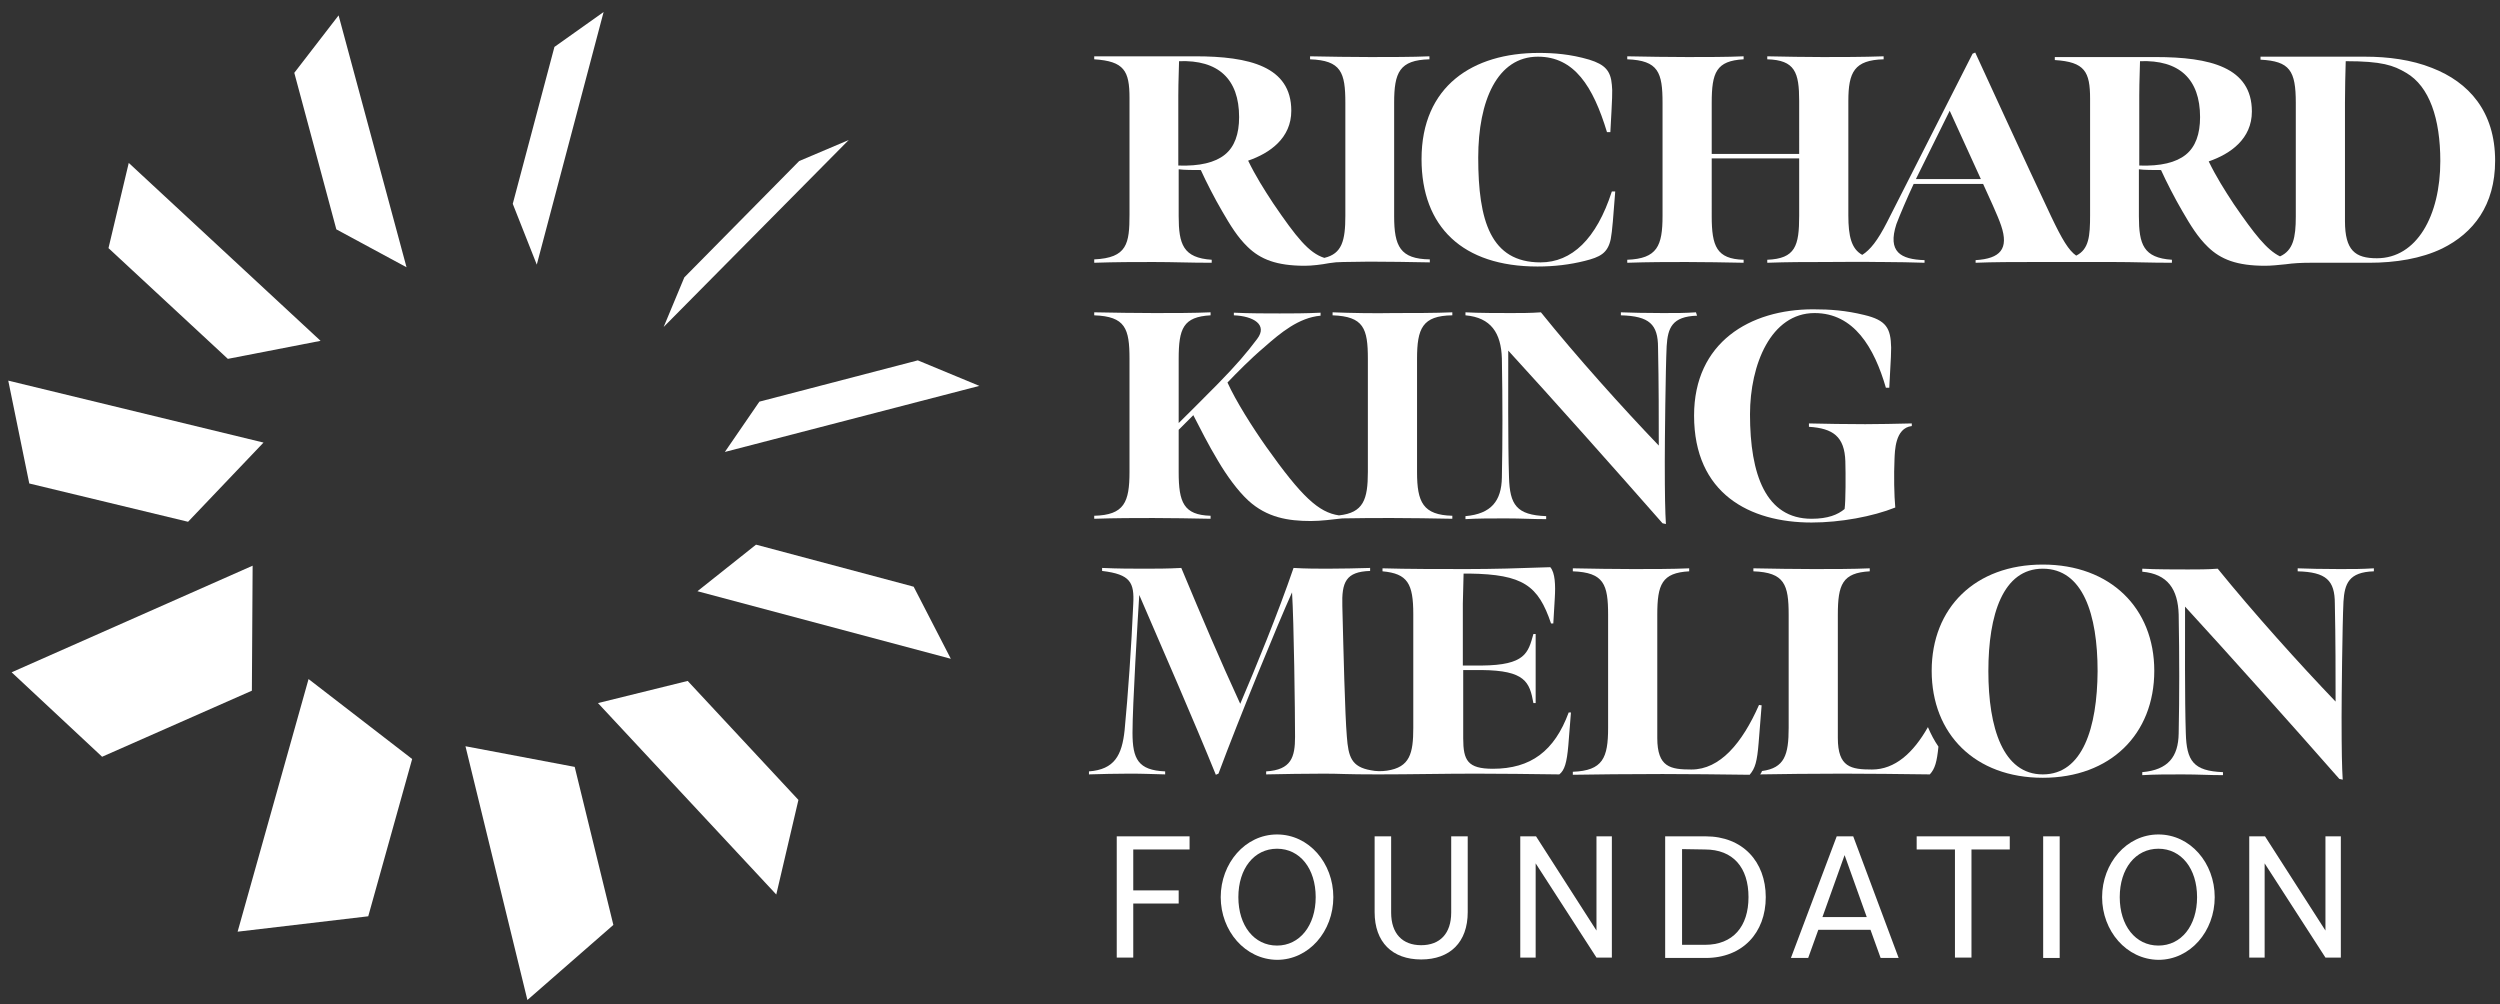 <svg xml:space="preserve" style="enable-background:new 0 0 666 267.5;" viewBox="0 0 666 267.5" y="0px" x="0px" xmlns:xlink="http://www.w3.org/1999/xlink" xmlns="http://www.w3.org/2000/svg" id="Layer_1" version="1.1">
<rect x="0" y="0" width="666" height="267.5" fill="#333333" stroke="none"/>
<style type="text/css">
	.st0{fill:#FFFFFF;}
</style>
<g>
	<polyline points="297.5,222.8 316.9,222.8 316.9,226.3 301.9,226.3 301.9,237.2 314,237.2 314,240.7 301.9,240.7 
		301.9,255.1 297.5,255.1" class="st0"></polyline>
	<path d="M350.5,239c0-7.6-4.2-12.9-10.3-12.9c-6.1,0-10.3,5.3-10.3,12.9s4.2,12.9,10.3,12.9
		C346.2,251.9,350.5,246.6,350.5,239 M325.2,239c0-9,6.5-16.7,15-16.7c8.5,0,15,7.6,15,16.7s-6.5,16.7-15,16.7
		C331.7,255.6,325.2,248,325.2,239" class="st0"></path>
	<path d="M366.2,243v-20.2h4.4v20.3c0,5.6,3,8.7,8,8.7c5,0,8-3.1,8-8.7v-20.3h4.4V243c0,8-4.7,12.6-12.4,12.6
		C370.9,255.6,366.2,251,366.2,243" class="st0"></path>
	<polyline points="405,222.8 409.2,222.8 425.3,247.9 425.3,222.8 429.4,222.8 429.4,255.1 425.3,255.1 409.1,230 
		409.1,255.1 405,255.1" class="st0"></polyline>
	<path d="M448.1,226.2v25.5h6.1c7.5,0,11.6-4.9,11.6-12.7c0-7.9-4.1-12.7-11.6-12.7 M443.6,222.8h10.8
		c9.8,0,16,6.7,16,16.2c0,9.5-6.2,16.2-16,16.2h-10.8V222.8z" class="st0"></path>
	<path d="M485.5,244.3h11.8l-5.9-16.5 M489.3,222.8h4.4l12.1,32.4H501l-2.7-7.5h-13.9l-2.7,7.5h-4.6L489.3,222.8z" class="st0"></path>
	<polyline points="520.8,226.3 510.6,226.3 510.6,222.8 535.4,222.8 535.4,226.3 525.2,226.3 525.2,255.1 520.8,255.1" class="st0"></polyline>
	<rect height="32.4" width="4.4" class="st0" y="222.8" x="544.3"></rect>
	<path d="M585.3,239c0-7.6-4.2-12.9-10.3-12.9c-6.1,0-10.3,5.3-10.3,12.9s4.2,12.9,10.3,12.9
		C581.1,251.9,585.3,246.6,585.3,239 M560,239c0-9,6.5-16.7,15-16.7c8.5,0,15,7.6,15,16.7s-6.5,16.7-15,16.7
		C566.5,255.6,560,248,560,239" class="st0"></path>
	<polyline points="599.2,222.8 603.4,222.8 619.5,247.9 619.5,222.8 623.6,222.8 623.6,255.1 619.5,255.1 603.3,230 
		603.3,255.1 599.2,255.1" class="st0"></polyline>
	<path d="M326.3,41.2c-2.6,2.1-6.7,3.1-12.4,2.9V25.5c0-4.1,0.2-7.6,0.2-9.2c10.4-0.4,16,4.7,16,14.9
		C330.1,35.7,328.9,39.1,326.3,41.2 M371.4,57.6V27.4c0-8.1,1.4-11.4,9.4-11.6v-0.8c-4.5,0.2-10.7,0.2-15.7,0.2
		c-4.8,0-11.2-0.1-16.1-0.2v0.8c8.3,0.3,9.4,3.5,9.4,11.6v30.1c0,6.6-0.9,10.1-5.6,11.2c-4.1-1.3-7.4-5.4-13.6-14.5
		c-2.5-3.8-4.7-7.3-6.7-11.4c5.8-2,11.5-6,11.5-13.3c0-11.8-11.2-14.5-25.6-14.5h-26.9v0.8c8,0.5,9.4,3.1,9.4,10.3v31
		c0,7.8-0.6,11.6-9.4,12V70c6-0.2,10.6-0.2,15.8-0.2c5.6,0,9.3,0.2,15.5,0.2v-0.8c-7.6-0.5-8.8-4.1-8.8-11.6V45.1
		c1.4,0.2,4.2,0.2,5.9,0.2c1.3,2.9,3.7,7.6,5.7,11c2.2,3.8,4.1,6.9,6.8,9.5c3.4,3.3,7.7,5,15.2,5c1.9,0,4.4-0.3,6.5-0.7
		c1.2-0.2,2.4-0.3,3.7-0.3c2,0,5.2-0.1,7-0.1c5.1,0,10.8,0.1,16.1,0.2v-0.8C373,69,371.4,65.6,371.4,57.6" class="st0"></path>
	<path d="M410.4,69.9c-13.3,0-16.6-11.1-16.6-27.9c0-15.2,5.1-26.9,15.9-26.9c9.7,0,14.7,7.9,18.4,20.1h0.9
		c0.5-9.2,0.6-10.9,0.4-12.6c-0.3-3.7-1.8-5.4-6-6.7c-5.1-1.5-9.5-1.8-13.5-1.8c-17.5,0-31.2,8.8-31.2,28.3
		c0,18,10.9,28.6,30.9,28.6c4.5,0,8.6-0.5,12.6-1.5c4-1,6.1-2,6.9-5.8c0.4-2,0.7-6.2,1.2-12.7h-0.9
		C425.3,63.7,418.7,69.9,410.4,69.9" class="st0"></path>
	<path d="M633.2,68.8c-5.8,0-8.5-2.1-8.5-9.9V27.4c0-2.2,0.1-9.1,0.2-11.1c9.7,0,12.7,1.1,16.1,3.1
		c6.2,3.6,9.1,12.2,9.1,23.5C650.1,57.5,643.8,68.8,633.2,68.8 M582.3,41.2c-2.6,2.1-6.7,3.1-12.4,2.9V25.5c0-4.1,0.2-7.6,0.2-9.2
		c10.4-0.4,16,4.7,16,14.9C586.1,35.7,584.9,39.1,582.3,41.2 M510.4,47.7l9-18.2l8.3,18.2H510.4z M647.9,18.1
		c-5.5-2.2-11.8-3-17.8-3h-27.9v0.8c7.8,0.4,9.4,2.9,9.4,11.5v30.3c0,5.6-0.7,9-4.2,10.6c-3.5-1.7-6.8-5.9-12.3-13.9
		c-2.5-3.8-4.7-7.3-6.7-11.4c5.8-2,11.5-6,11.5-13.3c0-11.8-11.2-14.5-25.6-14.5h-26.9v0.8c8,0.5,9.4,3.1,9.4,10.3v31
		c0,5.6-0.3,9.1-3.7,10.8c-2-1.4-3.7-4.2-6.7-10.5C540.6,45.4,526.2,14,526.2,14l-0.7,0.3c0,0-16.4,32.3-22.8,44.9
		c-2.5,4.9-4.5,7.4-6.6,8.7c-2.9-1.6-3.7-5-3.7-10.5V26.9c0-7.7,1.6-10.9,9.4-11.1v-0.8c-5.7,0.2-11.3,0.2-16.2,0.2
		c-4.8,0-9.7-0.1-14.8-0.2v0.8c7.4,0.2,8.5,3.5,8.5,11.1V41H456V27.4c0-8.1,1.2-11.2,8.5-11.6v-0.8c-4.5,0.2-9.9,0.2-14.9,0.2
		c-4.8,0-11.2-0.1-16.1-0.2v0.8c8.3,0.3,9.4,3.5,9.4,11.6v30.1c0,8-1.4,11.4-9.4,11.7V70c5.7-0.2,11-0.2,15.7-0.2
		c5.1,0,9.9,0.1,15.3,0.2v-0.8c-7.2-0.2-8.5-3.6-8.5-11.6V42.2h23.3v15.3c0,8-1,11.4-8.5,11.7V70c5.6-0.2,10-0.2,15.2-0.2
		c4.5,0,9.4-0.1,14.7,0c0.3,0,0.6,0,0.9,0c4.6,0,7,0.1,11.1,0.2v-0.7c-6.4-0.2-9.9-2.2-7.5-9.6c0.9-2.4,3-7.3,4.6-10.7h18.5
		c1.4,3.1,3.9,8.4,4.8,11.1c2.1,6.2-0.2,8.8-6.8,9.2V70c4.8-0.2,10.3-0.2,15.5-0.2c4.4,0,9.6,0,14.9,0c2.1,0,4.2,0,6.4,0
		c5.6,0,9.3,0.2,15.5,0.2v-0.8c-7.6-0.5-8.8-4.1-8.8-11.6V45.1c1.3,0.2,4.2,0.2,5.9,0.2c1.3,2.9,3.7,7.6,5.7,11
		c2.2,3.8,4.1,6.9,6.8,9.5c3.4,3.3,7.7,5,15.2,5c1.6,0,3.6-0.2,5.5-0.4c2.1-0.3,4.3-0.4,6.4-0.4h15.8c7.1,0,13.9-1.1,19.5-3.8
		c8.3-4.1,14.1-11.5,14.1-23.4C664.7,29.7,657.7,21.9,647.9,18.1" class="st0"></path>
	<path d="M355,83.2V84c8.3,0.3,9.4,3.5,9.4,11.6v30.1c0,7.4-1.2,10.9-7.7,11.6c-5.4-0.8-9.9-4.9-19.4-18.3
		c-3.6-5.1-8.1-12.2-10.3-17.1c2.4-2.5,6-6.2,9.9-9.5c4.2-3.7,9.1-7.8,14.9-8.3v-0.8c-4,0.2-7.9,0.2-10.9,0.2c-3.2,0-8,0-12.2-0.2
		V84c5.2,0.2,9.1,2.5,6.2,6.3c-2.7,3.6-5.5,6.9-10.4,11.9c-4.6,4.7-8.4,8.4-10.5,10.5V95.6c0-8.1,1.2-11.2,8.5-11.6v-0.8
		c-4.5,0.2-9.9,0.2-14.9,0.2c-4.8,0-11.2-0.1-16.1-0.2V84c8.3,0.3,9.4,3.5,9.4,11.6v30.1c0,8.1-1.4,11.5-9.4,11.7v0.8
		c5.7-0.2,11-0.2,15.7-0.2c5.1,0,9.9,0.1,15.3,0.2v-0.8c-7.2-0.2-8.5-3.6-8.5-11.6v-11.3l3.9-3.9c1.7,3.3,4,7.9,6.6,12.2
		c2.3,3.9,5.2,7.9,8,10.5c5,4.6,10.7,5.5,16.7,5.5c2.7,0,5.7-0.4,8.4-0.7c4.7-0.1,9.1-0.1,13.2-0.1c5.1,0,10.8,0.1,16.1,0.2v-0.8
		c-7.8-0.2-9.4-3.6-9.4-11.6V95.6c0-8.1,1.4-11.5,9.4-11.6v-0.8c-4.5,0.2-10.7,0.2-15.7,0.2C366.4,83.5,359.9,83.4,355,83.2" class="st0"></path>
	<path d="M451.8,83.2c-3.1,0.2-4.9,0.2-8.8,0.2c-4.5,0-8.6-0.1-11.2-0.2V84c7.6,0.2,9.9,2.4,9.9,8.6
		c0.2,9.3,0.2,19.1,0.2,26.1c-9.6-10-21.9-23.7-31.4-35.5c-2.6,0.2-5.6,0.2-7.9,0.2c-2.8,0-8.9,0-12.2-0.2V84
		c6.8,0.6,9.5,4.7,9.7,11.5c0.2,11.6,0.2,21.6,0,31.7c-0.1,6.2-2.8,9.7-9.7,10.3v0.8c3.2-0.2,6.8-0.2,10.7-0.2
		c4.4,0,6.9,0.2,10.8,0.2v-0.8c-7.9-0.3-9.7-3-9.9-10.4c-0.3-8.8-0.2-25.9-0.2-33.7c11.2,12.2,28.9,32.1,41.1,46l0.9,0.2
		c-0.2-3.2-0.3-7.6-0.3-16.6c0-5.2,0.2-24.8,0.5-30.8c0.3-4.8,1.4-7.9,8.1-8.1" class="st0"></path>
	<path d="M496.9,113c-5,0-10.7-0.1-15-0.2v0.9c6.4,0.4,9.5,2.6,9.7,9.2c0.1,3.4,0.1,10.6-0.2,12.7
		c-1.8,1.5-4.4,2.6-8.8,2.6c-12.2,0-16.4-11.8-16.4-27.8c0-13.3,5.6-27,17.2-27c10.5,0,15.9,9.2,19,19.9h0.9
		c0.5-8.6,0.5-9.7,0.5-10.7c-0.1-5.2-1.3-7.3-7.2-8.7c-4.9-1.2-9-1.5-13.6-1.5c-16.8,0-31.7,8.8-31.7,28.3
		c0,20.8,14.8,28.5,31.3,28.5c7.7,0,16.3-1.6,22.3-4c-0.3-3.2-0.4-8.6-0.2-13c0.1-1.9,0.1-8.2,4.6-8.7v-0.7
		C505,112.9,500.5,113,496.9,113" class="st0"></path>
	<path d="M468.6,187.8c-4.5,10.2-10.4,17.2-18,17.2c-5.6,0-9.1-0.6-9.1-8.4v-32.8c0-8.1,1.2-11.2,8.5-11.6v-0.8
		c-4.5,0.2-9.9,0.2-14.9,0.2c-4.8,0-11.2-0.1-16.1-0.2v0.8c8.3,0.3,9.4,3.5,9.4,11.6v30.1c0,8-1.4,11.4-9.4,11.7v0.8
		c5.7-0.1,14.9-0.2,23.9-0.2c7.5,0,14.9,0.1,23.2,0.2c1.5-1.7,2-3.6,2.4-8.5l0.8-10" class="st0"></path>
	<path d="M544.2,206.3c-10.6,0-14.5-12.4-14.5-27.5c0-15.1,3.9-27.3,14.5-27.3c10.7,0,14.6,12.2,14.6,27.3
		C558.7,193.9,554.8,206.3,544.2,206.3 M544.2,150.4c-18,0-29.6,11.5-29.6,28.3c0,16.9,11.6,28.5,29.6,28.5
		c18,0,29.7-11.6,29.7-28.5C573.9,162,562.2,150.4,544.2,150.4" class="st0"></path>
	<path d="M623.3,151.6c-4.5,0-8.6-0.1-11.2-0.2v0.8c7.6,0.2,9.9,2.4,9.9,8.6c0.2,9.3,0.2,19.1,0.2,26.1
		c-9.6-10-21.9-23.7-31.4-35.4c-2.6,0.2-5.6,0.2-7.9,0.2c-2.8,0-8.9,0-12.2-0.2v0.8c6.8,0.6,9.5,4.7,9.7,11.4
		c0.2,11.6,0.2,21.6,0,31.7c-0.1,6.2-2.8,9.7-9.7,10.3v0.8c3.2-0.2,6.8-0.2,10.7-0.2c4.4,0,6.9,0.2,10.8,0.2v-0.8
		c-7.9-0.3-9.7-3-9.9-10.4c-0.3-8.8-0.2-25.9-0.2-33.7c11.2,12.2,28.9,32,41.1,45.9l0.9,0.2c-0.2-3.2-0.3-7.6-0.3-16.6
		c0-5.2,0.2-24.8,0.5-30.8c0.3-4.8,1.4-7.9,8.1-8.1v-0.8C629,151.6,627.3,151.6,623.3,151.6" class="st0"></path>
	<path d="M397.7,204.8c-6.7,0-7.9-2.2-7.9-8.1v-18.2h4.9c11.6,0.1,12.8,3.2,13.8,8.8h0.6v-18.4h-0.6
		c-1.4,5-2.1,8.3-13.8,8.4h-5v-16.5c0-1,0.2-6.9,0.2-8h1.5c14.4,0.2,18.4,3.2,21.8,13.3h0.6l0.4-6.8c0.2-3.4,0.1-6.7-1.2-8.2
		c-8.3,0.3-15.3,0.5-22.3,0.5c-7.3,0-15.8,0-22.4-0.2v0.8c6.7,0.6,8.2,3.3,8.2,11.4v30.3c0,6.8-0.9,10.5-7,11.4
		c-1.4,0.2-2.9,0.2-4.3-0.1c-5.2-0.9-6-3.6-6.4-9c-0.5-5.8-0.9-22.8-1.2-34.7c-0.2-6.4,0.9-9.2,7.4-9.4v-0.8
		c-3,0.1-8.1,0.2-11.3,0.2c-2.5,0-5.8,0-9.1-0.2c-4.1,12-10.1,26.6-14.2,36.2c-5.6-12.2-9.9-22.3-15.7-36.2
		c-3.7,0.2-6.8,0.2-9.7,0.2c-3.4,0-7,0-11.4-0.2v0.8c7.6,0.9,8.6,3.1,8.3,8.8c-0.5,11.5-1.4,24.2-2.3,33.6c-0.7,6.7-2.7,10.5-9.5,11
		v0.8c3.9-0.1,6.6-0.2,10.7-0.2c4.1,0,5.1,0.1,9.6,0.2v-0.8c-7.2-0.3-8.7-3.3-8.7-10.3c0-7.4,1.4-30.3,1.8-36.7
		c6,13.9,14.6,33.6,20.4,47.9l0.7-0.3c5.5-14.8,15.9-40.1,19.6-48.3c0.5,8,0.8,31.8,0.8,38.5c0,5.4-1,8.8-7.7,9.2v0.8
		c4.9-0.1,10.3-0.2,15.5-0.2c4.3,0,5.4,0.2,14.2,0.2c8.8,0,17.4-0.2,26.1-0.2c7.2,0,14.2,0.1,22.3,0.2c1.4-1.1,2-3.1,2.4-7.7
		l0.7-8.8h-0.6C414.1,200.1,407.8,204.8,397.7,204.8" class="st0"></path>
	<path d="M498.7,205c-5.6,0-9.1-0.6-9.1-8.4v-32.8c0-8.1,1.2-11.2,8.5-11.6v-0.8c-4.5,0.2-9.9,0.2-14.9,0.2
		c-4.8,0-11.2-0.1-16.1-0.2v0.8c8.3,0.3,9.4,3.5,9.4,11.6v30.1c0,7.2-1.1,10.7-7.1,11.5c-0.1,0.3-0.3,0.7-0.5,0.9
		c5.7-0.1,13.9-0.2,22-0.2c7.5,0,14.9,0.1,23.2,0.2c1.4-1.5,1.9-3.4,2.3-7.4c-1.1-1.6-2-3.3-2.8-5.2
		C509.7,200.6,504.8,205,498.7,205" class="st0"></path>
	<polygon points="63.3,248.2 98.1,244.1 109.8,202.2 82.2,180.9" class="st0"></polygon>
	<polygon points="124,198.8 153.1,204.3 163.4,246.4 140.5,266.4" class="st0"></polygon>
	<polygon points="159.3,187.3 183.2,181.4 212.7,213.1 206.8,238.3" class="st0"></polygon>
	<polygon points="185.8,157.5 201.4,145.1 243.4,156.3 253.3,175.5" class="st0"></polygon>
	<polygon points="193.1,120.4 202.3,107 244.5,96 260.9,102.8" class="st0"></polygon>
	<polygon points="176.8,87.1 182.3,73.9 212.9,42.9 226.1,37.3" class="st0"></polygon>
	<polygon points="67.3,150.7 67.1,184 27.2,201.6 3.1,179.1" class="st0"></polygon>
	<polygon points="2.2,101.4 70.2,117.9 50.1,139 7.8,128.8" class="st0"></polygon>
	<polygon points="34.3,43.4 85.4,90.8 60.7,95.6 28.9,66.1" class="st0"></polygon>
	<polygon points="90.2,4.1 108.3,71.2 89.6,61.1 78.4,19.4" class="st0"></polygon>
	<polygon points="160.8,3.2 143,70.5 136.6,54.3 147.7,12.5" class="st0"></polygon>
</g>
</svg>
